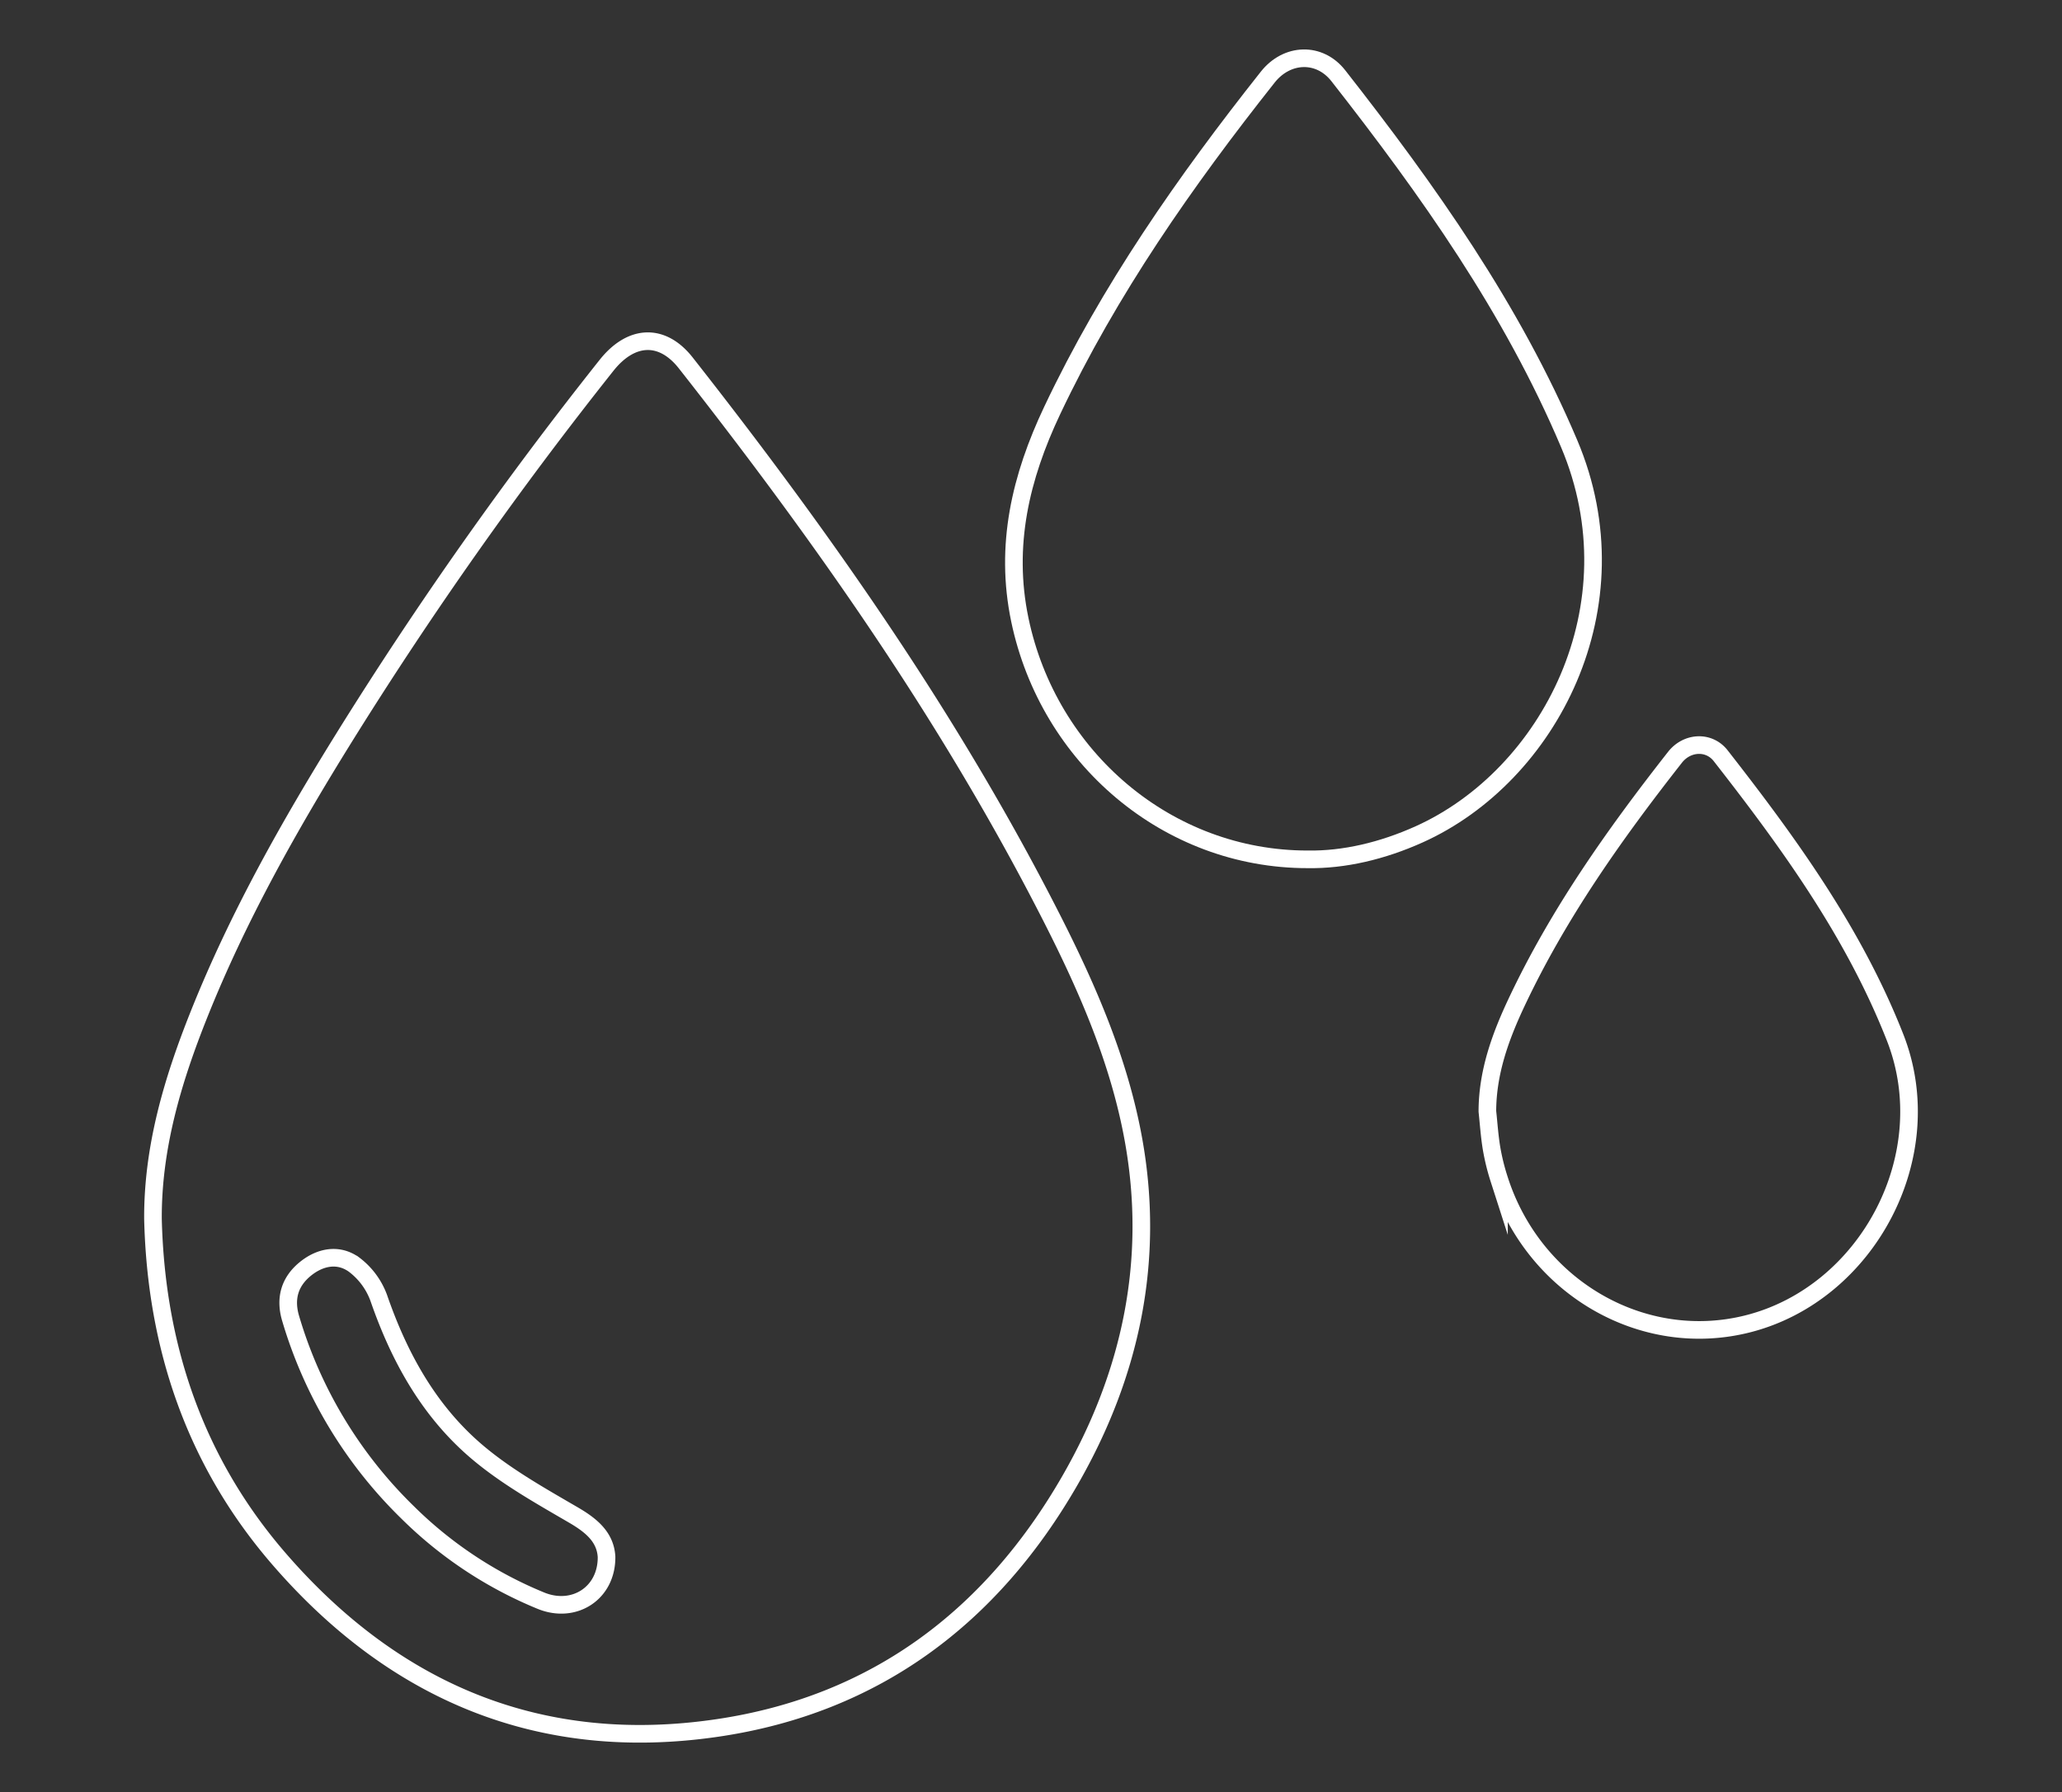 <svg xmlns="http://www.w3.org/2000/svg" xmlns:xlink="http://www.w3.org/1999/xlink" width="1170" height="1017" viewBox="0 0 1170 1017">
  <rect x="0" y="0" width="1170" height="1017" fill="#333333" stroke="none"/>
  <defs>
    <clipPath id="clip-path">
      <rect id="Rechteck_936" data-name="Rechteck 936" width="1170" height="1017" transform="translate(-1977 9658)" fill="#fff" stroke="#707070" stroke-width="1"/>
    </clipPath>
  </defs>
  <g id="intro_3" transform="translate(1977 -9658)" clip-path="url(#clip-path)">
    <g id="Gruppe_2323" data-name="Gruppe 2323" transform="translate(-1903.595 9656.197)">
      <g id="Gruppe_2325" data-name="Gruppe 2325" transform="translate(13.391 34.866)">
        <path id="Pfad_3974" data-name="Pfad 3974" d="M329.419,416.191c.04-22.1,7.345-42.252,16.507-61.725,23.723-50.423,55.709-95.582,89.958-139.219,6.831-8.7,19.247-9.4,25.9-.89,38.793,49.665,75.683,100.57,98.968,159.863,26.262,66.873-15.615,145.381-83.612,162.571-59.714,15.1-121.743-20.837-141.148-82.425a125.589,125.589,0,0,1-4.2-17.124C330.629,430.286,330.176,423.213,329.419,416.191Z" transform="translate(427.739 181.439)" fill="none" stroke="#fff" stroke-miterlimit="10" stroke-width="10"/>
        <path id="Pfad_3975" data-name="Pfad 3975" d="M407.031,489.479c-79.429.047-146.946-57.662-163.294-135.942-8.833-42.3.534-81.127,18.358-118.787,32.4-68.44,75.487-130.067,122.312-189.186,10.959-13.837,29.363-14.415,40.042-.781,50.921,65.007,98.524,132.128,130.981,208.812,39.035,92.222-11.4,188.518-85.135,221.71C449.431,484.7,427.64,489.826,407.031,489.479Z" transform="translate(248.132 -34.866)" fill="none" stroke="#fff" stroke-miterlimit="10" stroke-width="10"/>
        <path id="Pfad_3976" data-name="Pfad 3976" d="M569.808,563.016c-7.968-44.471-25.844-85.658-46.163-125.661-57.4-113-129.849-216.161-207.934-315.544-13.436-17.1-31.011-16.234-44.994,1.405A2253.255,2253.255,0,0,0,122.071,334.075C90.66,384.649,61.459,436.436,39.353,491.9,24.548,529.045,13.2,567.025,13.393,607.569c1.735,72.4,23.834,137.735,71.3,192.694,65.591,75.945,148.679,111,249.041,96.184,89.59-13.221,155.611-63.152,200.188-140.862,34.188-59.6,48.16-124.049,35.884-192.569M233.53,824.234a232.828,232.828,0,0,1-75.607-50.054A254.154,254.154,0,0,1,91.542,664.172c-3.36-11.181-.743-20.73,8.079-28.032,8.458-7,18.9-9.076,27.839-2.651a41.462,41.462,0,0,1,14.073,19.01c11.693,33.833,28.7,64.472,56.071,87.567,16.462,13.89,35.714,24.675,54.447,35.593,10.35,6.035,18.048,12.623,18.7,23.67.222,20.672-18.4,32.589-37.225,24.905" transform="translate(-13.391 51.095)" fill="none" stroke="#fff" stroke-width="10"/>
      </g>
    </g>
  </g>
</svg>
